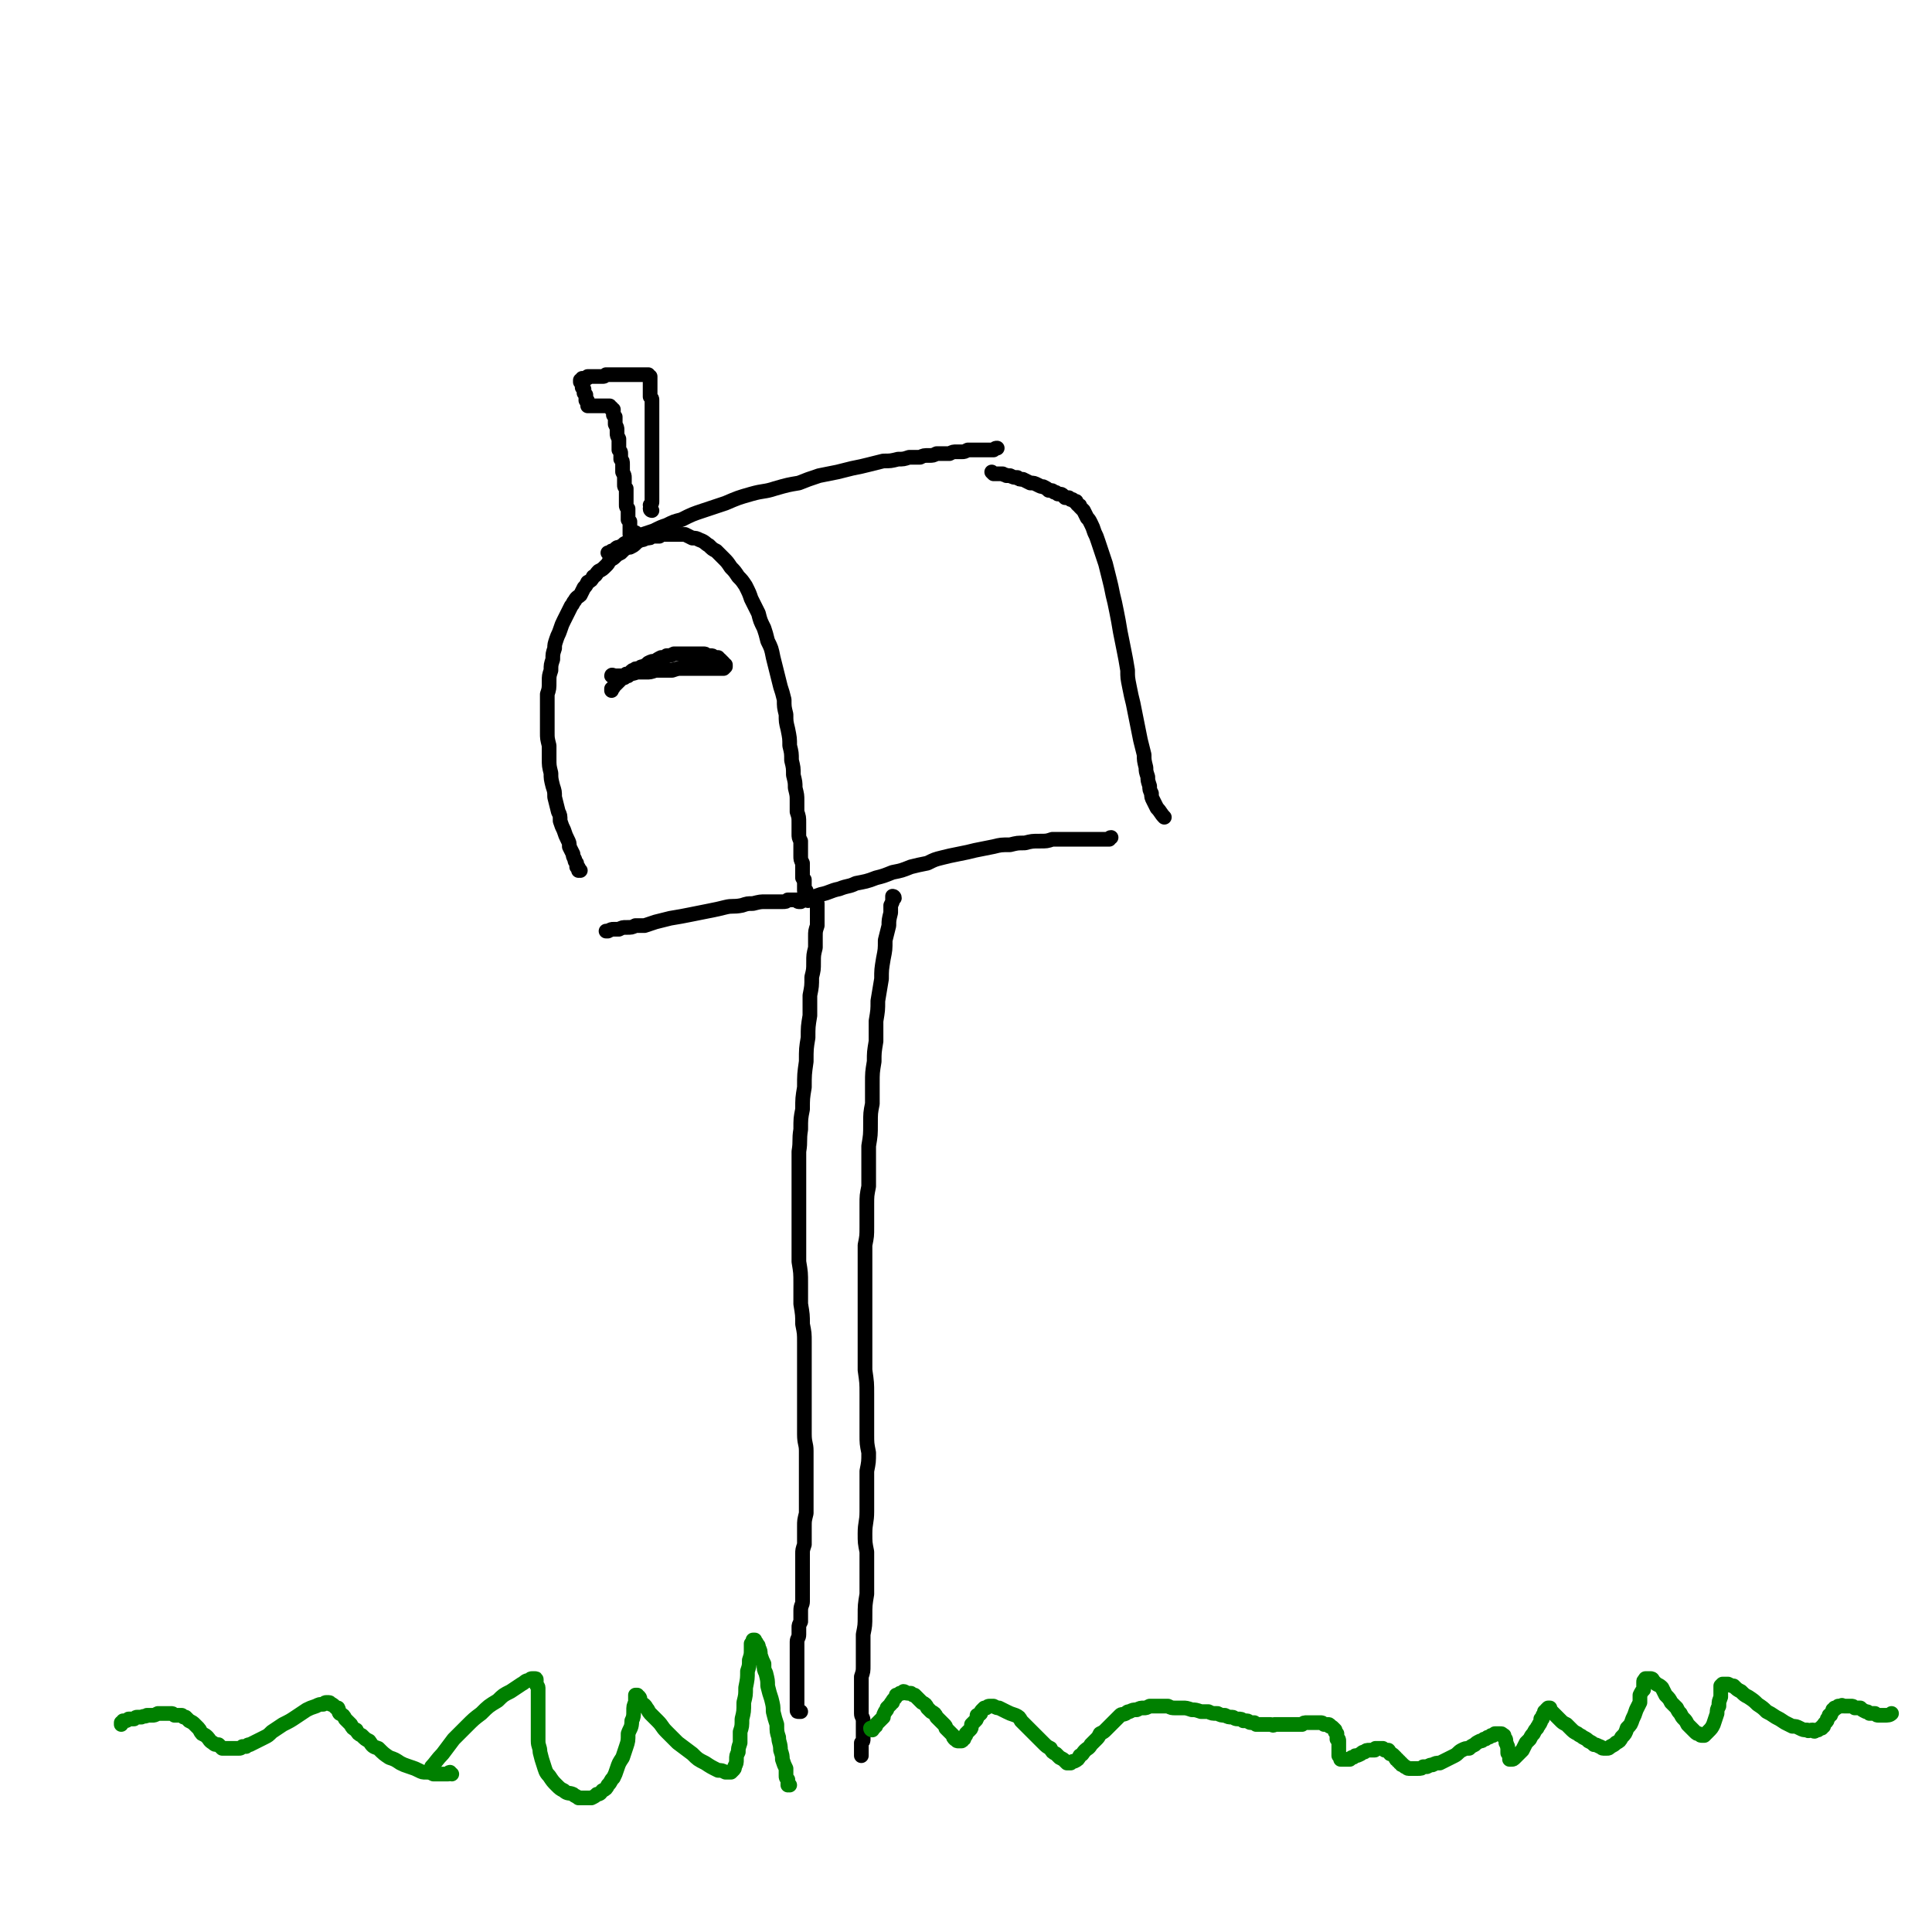 <svg viewBox='0 0 1052 1052' version='1.1' xmlns='http://www.w3.org/2000/svg' xmlns:xlink='http://www.w3.org/1999/xlink'><g fill='none' stroke='#000000' stroke-width='8' stroke-linecap='round' stroke-linejoin='round'><path d='M316,474c-1,0 -1,0 -1,-1 0,0 0,1 0,1 0,0 0,-1 0,-1 0,-1 0,-1 -1,-1 0,-1 0,-1 0,-2 -1,-1 -1,-1 -1,-2 -1,-2 -1,-2 -1,-3 -1,-2 -1,-2 -2,-4 0,-2 0,-2 -1,-4 -1,-2 -1,-2 -2,-5 -1,-2 -1,-2 -2,-5 0,-3 0,-3 -1,-5 -1,-4 -1,-4 -2,-8 0,-3 0,-3 -1,-6 -1,-4 -1,-4 -1,-7 -1,-4 -1,-4 -1,-8 0,-4 0,-4 0,-7 -1,-4 -1,-4 -1,-7 0,-4 0,-4 0,-7 0,-4 0,-4 0,-7 0,-4 0,-4 0,-7 1,-3 1,-3 1,-7 0,-3 0,-3 1,-6 0,-3 0,-3 1,-6 0,-3 0,-3 1,-6 0,-2 0,-2 1,-5 1,-3 1,-2 2,-5 1,-3 1,-3 2,-5 1,-2 1,-2 2,-4 1,-2 1,-2 2,-4 1,-1 1,-2 2,-3 1,-2 2,-2 3,-3 1,-2 1,-2 2,-4 1,-1 1,-1 2,-3 2,-1 2,-1 3,-3 2,-1 1,-1 3,-3 2,-1 2,-1 4,-3 1,-1 1,-1 2,-3 2,-1 2,-1 3,-2 1,-1 1,-1 3,-2 1,-1 1,-1 2,-2 2,-1 2,-1 3,-1 2,-1 2,-1 3,-2 1,-1 1,-1 3,-2 1,0 1,0 3,-1 2,0 2,0 3,-1 2,0 2,0 4,0 1,-1 1,-1 3,-1 2,0 2,0 3,0 2,0 2,0 4,0 2,0 2,0 4,0 2,1 2,1 4,2 2,0 2,0 4,1 3,1 3,2 5,3 2,2 2,2 4,3 2,2 2,2 4,4 2,2 2,2 4,5 2,2 2,2 4,5 2,2 2,2 4,5 2,4 2,4 3,7 2,4 2,4 4,8 1,4 1,4 3,8 1,3 1,3 2,7 2,4 2,4 3,9 1,4 1,4 2,8 1,4 1,4 2,8 1,3 1,3 2,7 0,4 0,4 1,8 0,4 0,4 1,8 1,5 1,5 1,9 1,4 1,4 1,8 1,4 1,4 1,8 1,4 1,4 1,7 1,4 1,4 1,7 0,3 0,3 0,6 1,3 1,3 1,6 0,3 0,3 0,6 0,2 0,2 1,4 0,3 0,3 0,5 0,2 0,2 0,3 0,2 0,2 1,4 0,1 0,1 0,3 0,1 0,1 0,3 0,1 0,1 0,2 1,1 0,1 1,1 0,1 0,1 0,2 0,0 0,0 0,1 0,0 0,0 0,1 0,0 0,0 0,1 0,0 0,0 0,1 0,0 1,0 1,0 0,1 0,1 0,1 0,0 0,0 0,1 0,0 0,0 0,0 0,0 0,0 0,1 0,0 0,0 0,0 0,0 0,0 0,0 0,1 0,1 0,1 0,0 0,0 0,0 0,0 0,0 0,0 0,0 0,0 0,1 0,0 0,0 0,0 0,0 0,0 0,0 0,0 0,0 0,0 0,0 0,0 1,0 0,0 0,0 0,0 0,0 0,0 0,0 0,0 0,0 0,0 0,1 0,0 -1,0 0,0 0,0 0,0 0,0 0,0 0,0 0,0 0,0 0,0 -1,0 -1,0 -1,0 0,0 0,0 -1,0 0,0 0,0 -1,0 0,0 0,0 -1,0 -1,0 -1,0 -2,0 0,0 0,0 -1,0 -2,0 -2,0 -3,0 -1,1 -1,1 -3,1 -2,0 -2,0 -4,0 -3,0 -3,0 -5,0 -3,0 -3,0 -7,1 -3,0 -3,0 -6,1 -5,1 -5,0 -9,1 -4,1 -4,1 -9,2 -5,1 -5,1 -10,2 -5,1 -5,1 -11,2 -4,1 -4,1 -8,2 -3,1 -3,1 -6,2 -2,0 -2,0 -5,0 -2,1 -2,1 -5,1 -2,0 -2,0 -4,1 -2,0 -2,0 -3,0 -1,0 -1,0 -3,1 0,0 0,0 -1,0 0,0 0,0 0,0 1,0 1,0 1,0 0,0 0,0 0,0 '/><path d='M332,302c0,0 -1,-1 -1,-1 0,0 1,0 1,0 1,0 1,0 1,-1 1,0 1,0 2,-1 1,-1 1,-1 2,-1 2,-1 2,-1 3,-2 2,-1 2,-1 4,-2 3,-1 3,-1 6,-3 3,-1 3,-1 6,-2 4,-2 4,-2 7,-3 4,-2 4,-2 8,-3 6,-3 6,-3 12,-5 6,-2 6,-2 12,-4 7,-3 7,-3 14,-5 7,-2 7,-1 13,-3 7,-2 7,-2 13,-3 5,-2 5,-2 11,-4 5,-1 5,-1 10,-2 4,-1 4,-1 8,-2 5,-1 5,-1 9,-2 4,-1 4,-1 8,-2 4,0 4,0 8,-1 3,0 3,0 6,-1 3,0 3,0 6,0 2,-1 2,-1 5,-1 2,0 2,0 4,-1 2,0 2,0 4,0 2,0 2,0 3,0 2,-1 2,-1 4,-1 1,0 1,0 3,0 1,0 1,0 3,-1 1,0 1,0 2,0 2,0 2,0 3,0 1,0 1,0 2,0 1,0 1,0 1,0 1,0 1,0 2,0 1,0 1,0 2,0 1,0 1,0 2,0 1,-1 1,-1 2,-1 '/><path d='M435,491c0,0 -1,0 -1,-1 0,0 0,1 1,1 0,0 0,0 1,0 1,-1 1,-1 2,-1 2,-1 2,-1 4,-1 2,-1 2,-1 5,-2 5,-1 5,-2 10,-3 5,-2 5,-1 9,-3 5,-1 6,-1 11,-3 4,-1 4,-1 9,-3 5,-1 5,-1 10,-3 4,-1 4,-1 9,-2 4,-2 4,-2 8,-3 4,-1 4,-1 9,-2 5,-1 5,-1 9,-2 5,-1 5,-1 10,-2 4,-1 4,-1 9,-1 4,-1 4,-1 8,-1 4,-1 4,-1 8,-1 4,0 4,0 7,-1 2,0 2,0 5,0 2,0 2,0 4,0 2,0 2,0 4,0 1,0 1,0 3,0 2,0 2,0 4,0 2,0 2,0 3,0 1,0 1,0 3,0 1,0 1,0 2,0 1,0 1,0 3,0 0,0 0,-1 1,-1 '/><path d='M541,258c0,0 0,0 -1,-1 0,0 1,1 1,1 0,0 0,0 1,0 0,0 0,0 1,0 0,0 0,0 1,0 1,0 1,0 2,0 1,1 1,0 2,1 1,0 1,0 2,0 2,1 2,1 4,1 1,1 1,1 3,1 2,1 2,1 4,2 2,0 2,0 4,1 2,1 2,1 3,1 2,1 2,1 3,2 2,0 2,0 3,1 1,0 1,0 2,1 2,0 2,0 3,1 0,0 0,0 1,1 1,0 1,0 2,0 0,0 0,0 1,1 0,0 0,0 1,0 0,0 0,0 1,1 0,0 0,0 1,0 0,1 0,1 1,2 1,0 1,0 1,1 1,1 1,1 2,2 1,2 1,2 2,4 1,1 1,1 2,3 1,2 1,2 2,5 1,2 1,2 2,5 1,3 1,3 2,6 1,3 1,3 2,6 1,4 1,4 2,8 1,4 1,4 2,9 1,4 1,4 2,9 1,5 1,5 2,11 1,5 1,5 2,10 1,5 1,5 2,11 0,4 0,4 1,9 1,5 1,5 2,9 1,5 1,5 2,10 1,5 1,5 2,10 1,4 1,4 2,8 0,3 0,3 1,7 0,2 0,2 1,5 0,2 0,2 1,5 0,2 0,2 1,4 0,2 0,2 1,4 1,2 1,2 2,4 2,2 2,3 4,5 '/><path d='M355,278c0,0 -1,0 -1,-1 0,0 0,0 0,0 1,-1 0,-1 0,-2 1,-1 1,-1 1,-2 0,-2 0,-2 0,-4 0,-2 0,-2 0,-4 0,-3 0,-3 0,-6 0,-3 0,-3 0,-6 0,-3 0,-3 0,-6 0,-3 0,-2 0,-5 0,-2 0,-2 0,-5 0,-2 0,-2 0,-4 0,-2 0,-2 0,-4 0,-2 0,-2 0,-3 0,-2 0,-2 0,-3 0,-1 0,-1 0,-3 0,-1 0,-1 0,-2 0,-1 0,-1 -1,-2 0,-1 0,-1 0,-1 0,-1 0,-1 0,-2 0,-1 0,-1 0,-1 0,-1 0,-1 0,-1 0,-1 0,-1 0,-1 0,-1 0,-1 0,-1 0,0 0,0 0,-1 0,0 0,0 0,-1 0,0 0,0 0,0 0,0 0,0 0,-1 0,0 0,0 0,0 0,0 0,0 0,0 0,-1 0,-1 0,-1 -1,0 -1,0 -1,0 0,0 0,0 0,0 0,0 0,0 0,-1 0,0 0,0 0,0 0,0 0,0 0,0 -1,0 -1,0 -1,0 0,0 0,0 0,0 0,0 0,0 0,0 -1,0 -1,0 -1,0 0,0 0,0 -1,0 0,0 0,0 -1,0 0,0 0,0 -1,0 0,0 0,0 -1,0 0,0 0,0 -1,0 -1,0 -1,0 -2,0 -1,0 -1,0 -1,0 -1,0 -1,0 -2,0 -1,0 -1,0 -2,0 -1,0 -1,0 -2,0 -1,0 -1,0 -2,0 -1,0 -1,0 -2,0 -1,0 -1,0 -1,0 -1,0 -1,0 -2,0 -1,1 -1,1 -2,1 -1,0 -1,0 -2,0 -1,0 -1,0 -2,0 -1,0 -1,0 -1,0 -1,0 -1,0 -2,0 0,0 0,0 -1,0 0,1 0,1 -1,1 0,0 0,0 0,0 -1,0 -1,0 -1,0 0,0 0,0 -1,0 0,0 0,0 0,0 0,1 0,1 0,1 0,0 0,0 -1,0 0,0 0,0 0,0 0,0 0,0 0,0 0,1 0,1 0,1 0,0 0,0 0,0 0,0 0,0 0,0 1,0 1,0 1,1 0,0 0,0 0,1 0,0 0,0 0,0 0,1 0,1 0,1 1,0 1,1 1,1 0,0 0,0 0,1 0,0 0,0 0,1 0,0 0,0 1,1 0,0 0,0 0,1 0,0 0,0 0,1 0,0 0,0 0,0 0,1 0,1 0,1 1,0 1,0 1,1 0,0 -1,0 0,0 0,1 0,1 0,1 0,0 0,0 0,0 0,0 0,0 0,0 0,1 0,1 0,1 0,0 0,0 0,0 1,0 0,0 1,0 0,0 0,0 0,0 0,0 0,0 0,0 0,0 0,0 1,0 0,0 0,0 0,0 1,0 1,0 1,0 0,0 0,0 1,0 0,0 0,0 0,0 1,0 1,0 1,0 1,0 1,0 1,0 0,0 0,0 1,0 0,0 0,0 0,0 1,0 1,0 1,0 1,0 1,0 1,0 0,0 0,0 1,0 0,0 0,0 0,0 1,0 1,0 1,0 0,0 0,0 0,0 1,0 1,0 1,0 0,0 0,0 0,0 0,0 0,0 0,0 0,1 0,1 1,1 0,0 0,0 0,0 0,0 0,0 0,0 0,1 0,1 0,1 1,0 1,0 1,0 0,1 0,1 0,1 0,1 0,1 0,2 0,0 0,0 1,1 0,0 0,0 0,1 0,1 0,1 0,2 0,1 0,1 0,1 1,2 1,2 1,3 0,1 0,1 0,2 0,1 0,1 1,3 0,1 0,1 0,3 0,1 0,1 0,3 1,1 1,1 1,2 0,2 0,2 0,3 1,1 1,1 1,3 0,1 0,1 0,2 0,1 0,1 0,2 1,2 1,2 1,3 0,1 0,1 0,2 0,1 0,1 0,2 0,1 0,1 1,2 0,1 0,1 0,2 0,1 0,1 0,1 0,1 0,1 0,2 0,1 0,1 0,2 0,1 0,1 0,2 0,1 0,1 1,2 0,1 0,1 0,1 0,1 0,1 0,2 0,1 0,1 0,2 0,0 0,0 0,1 0,0 0,0 1,1 0,1 0,1 0,1 0,1 0,1 0,1 0,1 0,1 0,1 0,1 0,1 0,1 0,1 0,1 0,1 0,0 0,0 0,1 0,0 0,0 0,0 0,0 0,0 0,0 0,0 0,0 0,1 0,0 0,0 1,0 0,0 0,0 0,0 0,0 0,0 0,0 0,0 1,0 1,-1 0,0 0,0 1,0 '/><path d='M445,492c0,0 0,-1 -1,-1 0,0 1,1 1,1 0,1 0,1 0,2 0,1 0,1 0,2 0,1 0,1 0,3 0,2 0,2 0,5 -1,3 -1,3 -1,6 0,3 0,3 0,6 -1,4 -1,4 -1,8 0,4 0,4 -1,8 0,5 0,5 -1,10 0,5 0,5 0,11 -1,6 -1,6 -1,12 -1,6 -1,6 -1,13 -1,7 -1,7 -1,14 -1,6 -1,6 -1,12 -1,5 -1,5 -1,11 -1,6 0,6 -1,12 0,5 0,5 0,11 0,4 0,4 0,9 0,4 0,4 0,9 0,5 0,5 0,10 0,5 0,5 0,10 0,6 0,6 0,11 1,6 1,6 1,12 0,6 0,6 0,11 1,6 1,6 1,11 1,5 1,5 1,10 0,5 0,5 0,10 0,5 0,5 0,9 0,6 0,6 0,11 0,5 0,5 0,10 0,5 0,5 0,10 0,5 1,5 1,9 0,5 0,5 0,10 0,4 0,4 0,8 0,4 0,4 0,8 0,4 0,4 0,8 -1,4 -1,4 -1,7 0,3 0,3 0,5 0,3 0,3 0,5 -1,3 -1,3 -1,5 0,3 0,3 0,5 0,3 0,3 0,5 0,2 0,2 0,4 0,2 0,2 0,4 0,2 0,2 0,4 0,2 0,2 0,4 0,2 -1,2 -1,5 0,1 0,1 0,3 0,1 0,1 0,3 -1,2 -1,2 -1,3 0,2 0,2 0,4 0,2 -1,2 -1,4 0,3 0,3 0,5 0,2 0,2 0,4 0,3 0,3 0,5 0,2 0,2 0,5 0,2 0,2 0,4 0,1 0,1 0,3 0,2 0,2 0,3 0,1 0,1 0,2 0,1 0,1 0,2 0,1 0,1 0,1 0,1 0,1 0,2 0,0 0,0 0,1 0,0 0,0 0,0 0,1 0,1 1,1 1,0 1,0 1,0 '/><path d='M487,489c0,-1 -1,-1 -1,-1 0,0 0,0 0,1 0,0 0,0 0,1 0,1 0,1 -1,3 0,2 0,2 0,4 -1,4 -1,4 -1,7 -1,4 -1,4 -2,8 0,5 0,5 -1,10 -1,6 -1,6 -1,11 -1,6 -1,6 -2,12 0,5 0,5 -1,11 0,6 0,6 0,11 -1,6 -1,6 -1,11 -1,6 -1,6 -1,12 0,5 0,5 0,11 -1,5 -1,5 -1,11 0,6 0,6 -1,12 0,5 0,5 0,11 0,5 0,5 0,11 -1,5 -1,5 -1,10 0,6 0,6 0,12 0,5 0,5 -1,10 0,6 0,6 0,11 0,6 0,6 0,11 0,6 0,6 0,11 0,6 0,6 0,11 0,6 0,6 0,13 0,6 0,6 0,11 1,7 1,7 1,13 0,5 0,5 0,11 0,6 0,6 0,11 0,5 0,5 1,10 0,5 0,5 -1,10 0,6 0,6 0,11 0,5 0,5 0,11 0,6 -1,6 -1,12 0,5 0,5 1,10 0,6 0,6 0,12 0,5 0,5 0,11 -1,6 -1,6 -1,12 0,5 0,5 -1,10 0,5 0,5 0,9 0,4 0,4 0,8 0,3 0,3 -1,6 0,3 0,3 0,5 0,3 0,3 0,5 0,3 0,3 0,5 0,2 0,2 0,5 0,2 1,2 1,4 0,2 0,2 0,4 0,1 0,1 0,3 0,1 0,1 0,3 0,1 0,1 -1,2 0,1 0,1 0,2 0,1 0,1 0,2 0,1 0,1 0,1 0,1 0,1 0,2 0,0 0,0 0,0 0,0 0,0 0,0 '/><path d='M334,369c0,-1 -1,-1 -1,-1 0,-1 1,0 2,0 0,0 0,0 1,0 1,0 1,0 2,0 2,0 2,0 3,-1 3,0 3,0 6,-1 2,0 2,0 5,0 2,0 2,0 5,-1 2,0 2,0 5,0 2,0 2,0 4,0 3,-1 3,-1 5,-1 2,0 2,0 4,0 2,0 2,0 3,0 2,0 2,0 3,0 1,0 1,0 3,0 1,0 1,0 2,0 1,0 1,0 1,0 1,0 1,0 2,0 0,0 0,0 1,0 1,0 1,0 1,0 1,0 1,0 1,0 1,0 1,0 1,0 0,0 0,0 1,0 0,0 0,0 0,0 0,0 0,0 0,0 0,0 0,0 0,0 1,-1 1,-1 1,-1 0,0 0,0 0,-1 -1,0 -1,0 -1,0 0,-1 0,-1 0,-1 -1,-1 -1,-1 -1,-1 -1,-1 -1,-1 -1,-1 -1,0 -1,0 -1,-1 -1,0 -1,0 -2,0 -1,-1 -1,-1 -2,-1 -1,0 -1,0 -2,0 -1,-1 -1,-1 -2,-1 -1,0 -1,0 -3,0 -1,0 -1,0 -2,0 -2,0 -2,0 -3,0 -1,0 -1,0 -2,0 -1,0 -1,0 -3,0 -1,0 -1,0 -3,0 -2,1 -2,1 -4,1 -1,1 -1,1 -3,1 -2,1 -2,1 -3,2 -2,0 -2,0 -4,1 -1,1 -1,1 -3,2 -1,0 -1,0 -2,1 -2,0 -2,0 -3,1 -1,0 -1,0 -1,1 -1,1 -1,1 -2,2 -1,0 -1,0 -2,1 -1,0 -1,0 -2,1 0,0 0,0 -1,1 0,0 0,0 -1,1 0,0 0,0 -1,1 0,0 0,0 -1,1 0,0 0,0 0,0 0,1 -1,1 -1,1 0,0 0,0 0,1 0,0 0,0 0,0 0,0 0,0 0,0 '/></g>
<g fill='none' stroke='#008000' stroke-width='8' stroke-linecap='round' stroke-linejoin='round'><path d='M430,972c0,0 -1,-1 -1,-1 0,0 0,1 0,1 0,-1 0,-1 0,-1 0,-1 0,-1 0,-2 -1,-1 -1,-1 -1,-2 0,-2 0,-2 0,-4 -1,-2 -1,-2 -2,-5 0,-2 0,-2 -1,-5 0,-4 -1,-4 -1,-7 -1,-3 -1,-3 -1,-7 -1,-3 -1,-3 -2,-7 0,-3 0,-3 -1,-7 -1,-3 -1,-3 -2,-7 0,-3 0,-3 -1,-7 -1,-2 -1,-2 -1,-5 -1,-2 -1,-2 -2,-5 0,-2 0,-2 -1,-4 0,-1 0,-1 -1,-2 0,-1 -1,-1 -1,-2 0,0 0,0 -1,0 0,0 0,0 0,0 0,0 0,0 0,0 0,1 0,1 -1,2 0,2 0,2 0,3 0,3 0,3 -1,6 0,3 0,3 -1,6 0,4 0,4 -1,9 0,4 0,4 -1,8 0,5 0,5 -1,9 0,4 0,4 -1,7 0,3 0,3 0,6 -1,3 -1,3 -1,5 -1,2 -1,2 -1,4 0,2 0,2 -1,4 0,1 0,1 -1,2 0,0 0,0 -1,1 -1,0 -1,0 -1,0 -1,0 -1,0 -2,0 -2,-1 -2,-1 -4,-1 -4,-2 -4,-2 -7,-4 -4,-2 -4,-2 -7,-5 -4,-3 -4,-3 -8,-6 -3,-3 -3,-3 -6,-6 -3,-3 -2,-3 -5,-6 -2,-2 -2,-2 -4,-4 -1,-1 -1,-2 -2,-3 -1,-2 -2,-2 -3,-3 -1,-1 0,-2 -1,-3 -1,0 -1,0 -1,-1 -1,0 -1,0 -1,0 0,0 0,0 0,0 0,0 0,0 0,1 0,0 0,0 0,1 0,1 0,1 0,2 -1,2 -1,2 -1,5 0,2 0,3 -1,5 0,4 -1,4 -2,7 0,4 0,4 -1,7 -1,3 -1,3 -2,6 -2,3 -2,3 -3,6 -1,3 -1,3 -2,5 -2,2 -1,2 -3,4 -1,2 -1,2 -3,3 -1,1 -1,2 -3,2 -1,1 -1,1 -3,2 -2,0 -2,0 -4,0 -1,0 -1,0 -3,0 -1,-1 -2,-1 -3,-2 -2,-1 -3,0 -5,-2 -2,-1 -2,-1 -4,-3 -2,-2 -2,-2 -4,-5 -2,-2 -2,-3 -3,-6 -1,-3 -1,-3 -2,-7 0,-3 -1,-3 -1,-6 0,-4 0,-4 0,-7 0,-3 0,-3 0,-7 0,-2 0,-2 0,-5 0,-2 0,-2 0,-4 0,-1 0,-1 0,-3 0,-1 0,-1 0,-3 0,-1 -1,-1 -1,-2 0,-1 0,-1 0,-1 0,-1 0,-1 0,-1 0,-1 0,-1 -1,-1 0,0 0,0 -1,0 -1,0 -1,0 -2,1 -2,0 -2,1 -4,2 -3,2 -3,2 -6,4 -4,2 -4,2 -7,5 -5,3 -5,3 -9,7 -4,3 -4,3 -8,7 -3,3 -3,3 -7,7 -3,4 -3,4 -6,8 -3,3 -4,5 -6,7 '/><path d='M475,942c0,0 -1,0 -1,-1 0,0 0,1 1,1 0,0 0,-1 0,-1 1,0 1,0 1,-1 1,0 1,0 1,-1 1,-1 1,-1 2,-2 1,-1 1,-1 2,-2 0,-1 0,-1 1,-3 1,-1 1,-1 1,-2 1,-1 1,-1 2,-2 0,0 0,-1 1,-1 0,-1 0,-1 1,-2 1,-1 1,-1 1,-2 1,0 1,0 2,-1 0,0 0,0 1,0 1,-1 1,-1 1,-1 1,0 1,1 2,1 1,0 1,0 2,0 1,1 1,1 2,1 1,1 1,1 2,2 1,1 1,1 2,2 2,1 2,1 3,3 1,1 1,1 2,2 2,1 2,1 3,3 1,1 1,1 2,2 1,1 1,1 2,2 1,1 1,1 1,2 1,1 1,1 2,2 1,1 1,1 2,2 0,1 0,1 1,2 0,0 0,0 1,0 0,1 0,1 1,1 1,0 1,0 1,0 1,0 1,0 1,-1 1,0 1,0 1,-1 1,-1 1,-1 1,-2 1,-1 1,-1 2,-2 1,-1 1,-1 1,-3 1,-1 1,-1 2,-2 1,-1 1,-1 1,-3 1,0 1,0 2,-1 0,-1 0,-1 1,-2 0,0 0,0 1,-1 0,0 1,0 1,0 1,-1 1,-1 2,-1 1,0 1,0 2,0 2,1 2,1 3,1 2,1 2,1 4,2 2,1 2,1 5,2 2,1 2,1 3,3 2,2 2,2 4,4 2,2 2,2 4,4 2,2 2,2 4,4 2,2 2,2 4,3 1,2 1,2 3,3 1,1 1,1 2,2 2,1 2,1 3,2 1,1 1,1 1,1 1,0 1,0 2,0 1,-1 1,-1 2,-1 2,-1 2,-1 3,-3 2,-1 1,-1 3,-3 1,-1 2,-1 3,-3 1,-1 1,-1 3,-3 1,-1 1,-1 2,-3 2,-1 2,-1 3,-2 1,-1 1,-1 2,-2 1,-1 1,-1 2,-2 1,-1 1,-1 2,-2 1,-1 1,-1 2,-2 1,-1 1,0 3,-1 1,-1 1,-1 2,-1 2,-1 2,-1 4,-1 2,-1 2,-1 4,-1 1,0 1,0 3,-1 2,0 2,0 4,0 1,0 1,0 3,0 2,0 2,0 3,0 2,1 2,1 4,1 2,0 2,0 4,0 2,0 2,0 5,1 2,0 2,0 5,1 2,0 2,0 4,0 2,1 2,1 5,1 2,1 2,1 4,1 2,1 2,1 4,1 1,0 1,1 3,1 2,0 2,0 3,1 1,0 1,0 2,0 1,0 1,1 2,1 1,0 1,0 1,0 1,0 1,0 1,0 1,1 1,1 1,1 1,0 1,0 1,0 0,0 0,0 1,0 0,0 0,0 0,0 1,0 1,0 1,0 0,0 0,0 1,0 0,0 0,0 1,0 1,0 1,0 1,0 1,0 1,0 2,0 1,0 1,1 2,0 2,0 2,0 3,0 1,0 1,0 3,0 1,0 1,0 2,0 2,0 2,0 3,0 2,0 2,0 4,0 1,-1 1,-1 3,-1 1,0 1,0 3,0 1,0 1,0 3,0 1,0 1,0 1,0 1,0 1,0 2,1 1,0 1,0 2,0 1,0 1,0 1,1 1,0 1,0 2,1 0,0 0,0 1,1 0,0 0,0 0,1 1,1 1,1 1,1 0,1 0,1 0,2 0,0 0,0 0,1 1,0 1,0 1,1 0,1 0,1 0,2 0,0 0,0 0,1 0,1 0,1 0,2 0,0 0,0 0,1 0,0 0,0 0,1 0,0 0,0 0,1 0,0 1,0 1,1 0,0 0,0 0,0 0,1 0,1 0,1 0,0 0,0 0,0 0,0 1,0 1,0 0,0 0,0 1,0 0,0 0,0 0,0 1,0 1,0 2,0 0,0 0,0 1,0 1,-1 1,-1 1,-1 1,0 1,0 2,-1 1,0 1,0 3,-1 1,-1 1,-1 2,-1 1,-1 1,-1 3,-1 1,0 1,0 2,0 1,0 1,0 1,-1 1,0 1,0 2,0 1,0 1,0 2,0 0,0 0,0 1,1 1,0 1,0 2,0 1,1 0,1 1,2 1,0 1,0 2,1 0,0 0,0 1,1 0,1 0,1 1,1 0,1 0,1 1,1 0,1 0,1 1,1 0,1 0,1 1,1 1,1 1,1 1,1 1,0 1,1 2,1 1,0 1,0 1,0 1,0 1,0 2,0 1,0 1,0 2,0 2,0 2,0 3,-1 1,0 1,0 2,0 2,-1 2,-1 3,-1 2,-1 2,-1 4,-1 2,-1 2,-1 4,-2 2,-1 2,-1 4,-2 2,-1 2,-2 4,-3 2,-1 2,-1 4,-1 1,-1 1,-1 3,-2 1,-1 1,-1 3,-2 1,0 1,0 2,-1 1,0 1,0 2,-1 1,0 1,0 2,-1 1,0 1,0 1,0 1,-1 1,-1 1,-1 1,0 1,0 1,0 1,0 1,0 1,0 1,0 1,0 1,0 1,0 1,0 1,1 0,0 1,0 1,0 0,1 0,1 0,1 1,1 1,1 1,2 0,0 0,0 0,1 1,1 0,1 1,2 0,1 0,1 0,1 0,1 0,1 0,2 0,1 0,1 1,1 0,1 0,1 0,2 0,0 0,0 0,1 0,0 0,0 0,0 1,0 1,0 1,0 1,0 1,0 2,-1 1,-1 1,-1 2,-2 1,-1 1,-1 2,-2 1,-2 1,-2 2,-4 1,-1 1,-1 2,-2 1,-2 1,-2 2,-3 1,-2 1,-2 2,-3 0,-1 1,-1 1,-2 1,-1 1,-1 1,-3 1,0 1,0 1,-1 0,-1 0,-1 1,-2 0,0 0,0 0,-1 1,0 0,0 1,-1 0,0 0,0 0,0 1,-1 1,-1 1,-1 0,0 0,0 1,0 0,1 0,1 0,1 1,1 1,1 1,1 1,1 1,1 2,2 0,0 0,0 1,1 1,1 1,1 2,2 1,1 1,1 3,2 1,1 1,1 2,2 2,2 2,2 4,3 1,1 2,1 3,2 2,1 2,1 3,2 2,1 2,1 3,2 1,0 1,0 3,1 1,0 1,1 2,1 1,0 1,0 2,0 1,0 1,0 2,-1 2,-1 2,-1 3,-2 2,-1 2,-1 3,-3 2,-2 2,-2 3,-5 2,-2 2,-2 3,-5 1,-2 1,-2 2,-5 1,-2 1,-2 2,-4 0,-2 0,-2 0,-4 1,-2 1,-2 2,-3 0,-1 0,-1 0,-2 0,-1 0,-1 0,-1 0,-1 0,-1 0,-1 0,-1 0,-1 1,-1 0,0 0,0 0,-1 1,0 1,0 1,0 1,0 1,0 2,0 0,0 1,0 1,1 1,1 1,1 2,2 2,1 2,1 3,2 1,2 1,2 2,4 2,2 2,2 3,4 1,1 1,1 3,3 1,2 1,2 2,3 1,2 1,2 2,3 1,1 1,1 2,3 1,1 1,1 2,2 1,1 1,1 2,2 1,1 1,1 2,1 1,1 1,1 2,1 0,0 1,0 1,0 1,-1 1,-1 2,-2 2,-2 2,-2 3,-4 1,-3 1,-3 2,-6 0,-2 0,-2 1,-4 0,-3 0,-2 1,-5 0,-1 0,-1 0,-2 0,0 0,0 0,-1 0,-1 0,-1 0,-2 0,0 0,0 0,-1 0,0 0,0 1,-1 0,0 0,0 0,0 1,0 1,0 2,0 1,0 1,0 1,0 2,1 2,1 3,1 2,2 2,2 4,3 2,2 2,2 4,3 3,2 3,2 5,4 3,2 3,2 5,4 2,1 2,1 5,3 2,1 2,1 5,3 2,1 2,1 4,2 2,0 2,0 4,1 2,1 2,1 4,1 1,1 1,0 3,0 1,1 1,1 2,0 1,0 1,0 1,0 1,-1 1,-1 2,-1 0,-1 0,-1 1,-1 0,-1 0,-1 1,-2 1,-1 1,-1 1,-2 1,-1 1,-1 1,-2 1,0 1,0 1,-1 1,-1 1,-1 1,-2 1,0 1,0 1,-1 1,0 1,0 1,0 1,-1 1,-1 1,-1 1,0 1,0 2,0 0,-1 0,0 1,0 1,0 1,0 2,0 1,0 1,0 2,0 1,0 1,0 2,1 1,0 1,0 3,0 1,1 1,1 3,2 1,0 1,0 2,1 1,0 1,0 3,0 1,1 1,1 2,1 2,0 2,0 3,0 2,0 3,0 4,-1 '/><path d='M246,966c-1,0 -1,-1 -1,-1 -1,0 0,1 -1,1 0,0 0,0 -1,0 0,0 0,0 -1,0 0,0 0,0 -1,0 -1,0 -1,0 -1,0 -1,0 -1,0 -2,0 -1,0 -1,0 -2,0 -2,-1 -2,-1 -4,-1 -2,0 -2,0 -4,-1 -2,-1 -2,-1 -5,-2 -3,-1 -3,-1 -5,-2 -3,-2 -3,-2 -6,-3 -3,-2 -3,-2 -6,-5 -3,-1 -3,-1 -5,-4 -2,-1 -2,-1 -4,-3 -2,-1 -2,-1 -3,-3 -2,-1 -2,-1 -3,-3 -2,-2 -2,-2 -3,-3 -1,-2 -1,-2 -3,-3 -1,-1 0,-1 -1,-3 -1,0 -1,0 -1,0 -1,-1 -1,-1 -1,-1 -1,-1 -1,-1 -2,-1 0,0 0,-1 -1,-1 0,0 0,0 -1,0 -1,0 -1,0 -2,1 -2,0 -2,0 -4,1 -3,1 -3,1 -5,2 -3,2 -3,2 -6,4 -3,2 -3,2 -7,4 -3,2 -3,2 -6,4 -2,2 -2,2 -4,3 -2,1 -2,1 -4,2 -2,1 -2,1 -4,2 -1,0 -1,0 -2,1 -1,0 -1,0 -2,0 -1,1 -1,1 -2,1 -1,0 -1,0 -2,0 -1,0 -1,0 -3,0 -1,0 -1,0 -2,0 -1,0 -1,0 -2,0 -1,-1 -1,-1 -2,-2 -2,0 -2,0 -3,-1 -2,-1 -2,-2 -3,-3 -1,-1 -1,-1 -3,-2 -1,-1 -1,-2 -2,-3 -1,-1 -1,-1 -2,-2 -1,-1 -1,-1 -3,-2 -1,-1 -1,-1 -2,-2 0,0 0,0 -1,0 -1,-1 -1,-1 -1,-1 -1,0 -1,0 -1,0 -1,0 -1,0 -2,0 0,0 0,0 -1,0 -1,-1 -1,-1 -2,-1 -1,0 -1,0 -2,0 -1,0 -1,0 -3,0 -1,0 -1,0 -2,0 -2,1 -2,1 -3,1 -2,0 -2,0 -3,0 -1,1 -1,0 -3,1 -1,0 -1,0 -2,0 -1,0 -1,0 -2,1 -1,0 -1,0 -2,0 -1,0 -1,0 -1,0 -1,1 -1,1 -2,1 0,0 0,0 -1,0 0,1 0,1 -1,1 0,1 0,1 0,1 0,0 0,0 0,0 '/></g>
</svg>